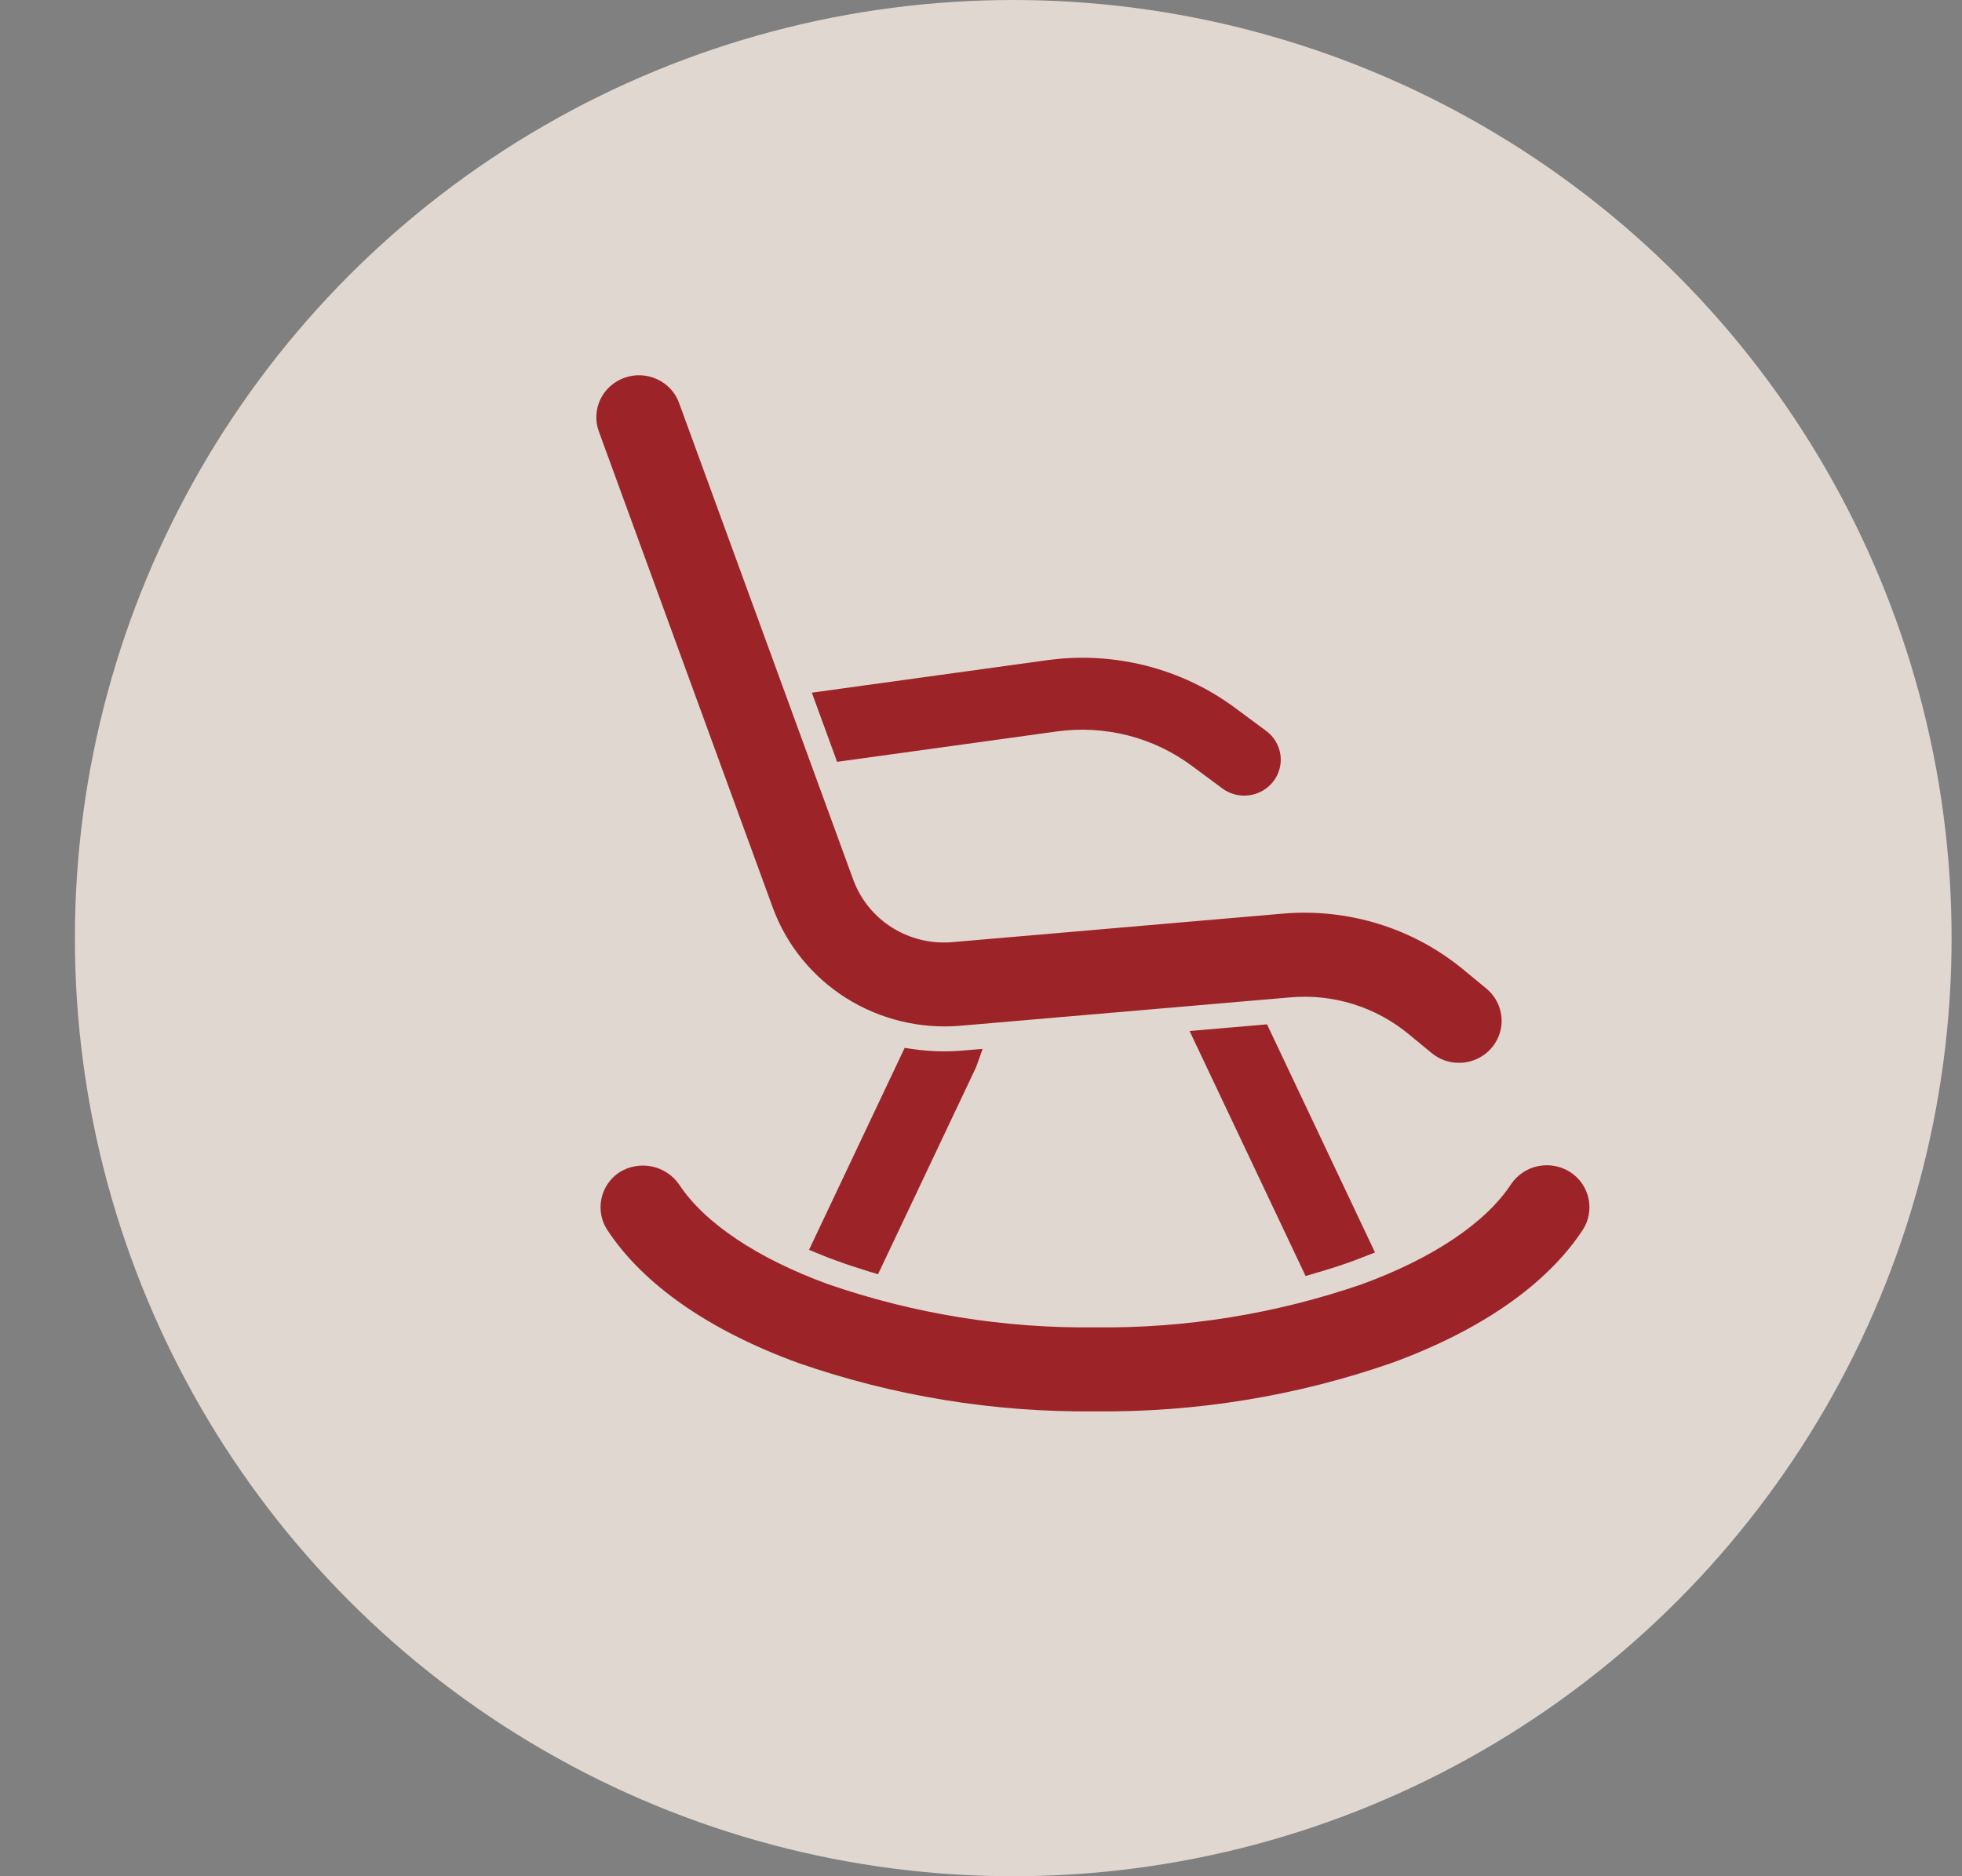 <svg width="23" height="22" viewBox="0 0 23 22" fill="none" xmlns="http://www.w3.org/2000/svg">
<rect x="0" y="0" width="23" height="22" fill="#808080" stroke="none"/>
<circle cx="11.878" cy="11" r="11" fill="#F8ECE4" fill-opacity="0.8"/>
<path d="M13.945 12.089L15.305 14.962L15.421 14.928C15.572 14.884 15.72 14.837 15.863 14.785L16.119 14.686L14.853 12.011L13.945 12.089Z" fill="#9C2428"/>
<path d="M12.387 8.577C12.665 8.538 12.949 8.554 13.221 8.623C13.493 8.692 13.749 8.814 13.973 8.981L14.328 9.244C14.419 9.312 14.533 9.341 14.645 9.325C14.758 9.31 14.859 9.251 14.928 9.161C14.996 9.072 15.026 8.96 15.01 8.849C14.994 8.738 14.934 8.638 14.844 8.571L14.489 8.308C14.175 8.073 13.817 7.903 13.436 7.806C13.054 7.709 12.657 7.687 12.268 7.742L9.517 8.122L9.813 8.933L12.387 8.577Z" fill="#9C2428"/>
<path d="M11.252 12.028L15.123 11.695C15.372 11.673 15.624 11.699 15.863 11.774C16.102 11.848 16.323 11.968 16.515 12.127L16.782 12.347C16.872 12.422 16.986 12.463 17.104 12.462C17.118 12.462 17.132 12.462 17.147 12.461C17.245 12.452 17.339 12.415 17.416 12.354C17.493 12.293 17.55 12.211 17.58 12.118C17.61 12.025 17.611 11.925 17.583 11.832C17.556 11.738 17.5 11.655 17.425 11.592L17.158 11.372C16.866 11.13 16.528 10.947 16.164 10.834C15.8 10.721 15.416 10.68 15.036 10.713L11.165 11.047C10.916 11.069 10.667 11.008 10.457 10.876C10.246 10.743 10.087 10.546 10.002 10.314L7.961 4.726C7.917 4.603 7.824 4.502 7.704 4.447C7.584 4.391 7.446 4.385 7.322 4.429C7.197 4.473 7.095 4.564 7.038 4.682C6.982 4.801 6.975 4.936 7.02 5.059L9.061 10.648C9.222 11.083 9.523 11.453 9.919 11.703C10.315 11.952 10.784 12.067 11.252 12.028Z" fill="#9C2428"/>
<path d="M10.708 12.302L10.605 12.287L9.484 14.655L9.618 14.71C9.681 14.736 9.745 14.761 9.811 14.784C9.93 14.828 10.052 14.868 10.176 14.906L10.293 14.941L11.443 12.512L11.519 12.299L11.278 12.319C11.088 12.335 10.897 12.329 10.708 12.302Z" fill="#9C2428"/>
<path d="M18.405 13.742H18.405C18.293 13.671 18.158 13.647 18.028 13.674C17.899 13.701 17.785 13.778 17.713 13.887C17.415 14.339 16.795 14.755 15.966 15.058C14.96 15.405 13.901 15.577 12.836 15.564C11.771 15.577 10.712 15.405 9.707 15.058C8.878 14.755 8.257 14.34 7.96 13.887C7.885 13.78 7.772 13.705 7.643 13.678C7.514 13.651 7.38 13.674 7.267 13.742C7.156 13.813 7.078 13.925 7.051 14.053C7.023 14.181 7.048 14.314 7.12 14.423C7.54 15.062 8.314 15.601 9.359 15.982C10.475 16.37 11.652 16.562 12.836 16.549C14.02 16.562 15.197 16.37 16.313 15.982C17.358 15.601 18.132 15.062 18.553 14.423C18.625 14.314 18.649 14.18 18.622 14.053C18.594 13.925 18.516 13.813 18.405 13.742Z" fill="#9C2428"/>
</svg>
